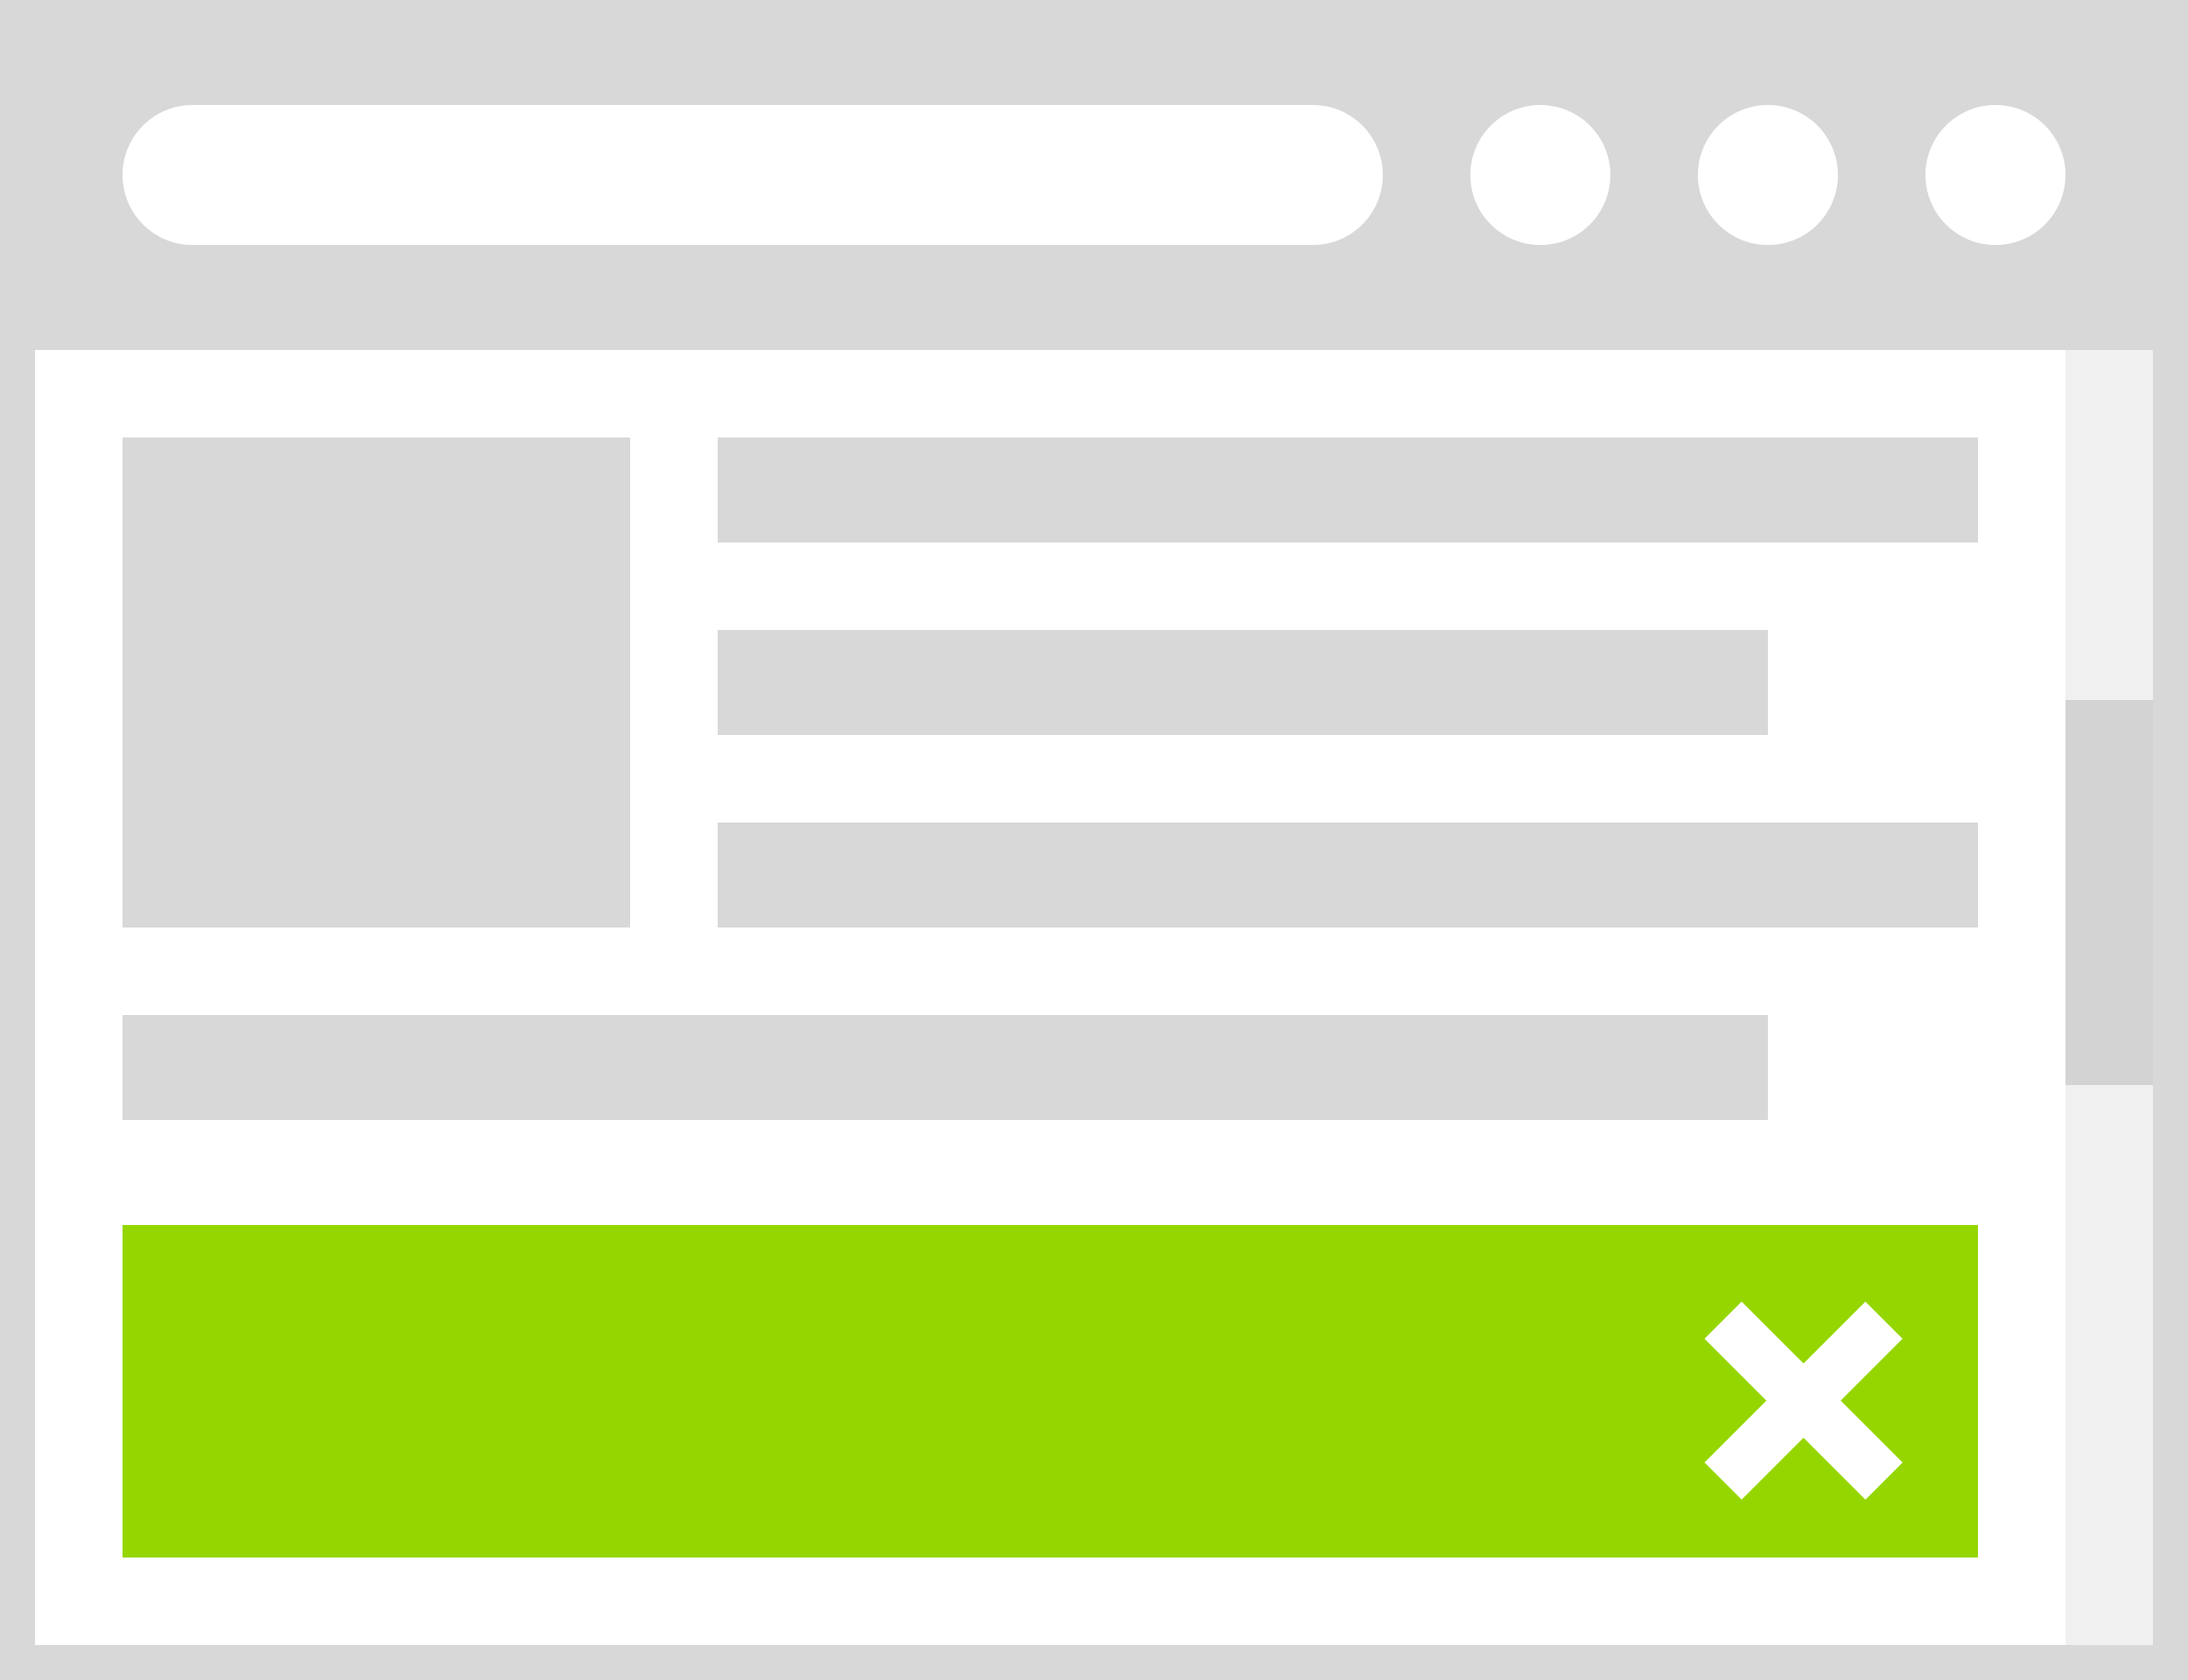 <svg xmlns="http://www.w3.org/2000/svg" width="125" height="96" viewBox="0 0 125 96" xmlns:xlink="http://www.w3.org/1999/xlink">
  <rect x="0" y="0" width="125" height="96" fill="#333333" stroke="none"/>
  <defs>
    <rect id="a" width="125" height="96"/>
  </defs>
  <g fill="none" fill-rule="evenodd">
    <use fill="#FFFFFF" xlink:href="#a"/>
    <rect width="123" height="94" x="1" y="1" stroke="#D8D8D8" stroke-width="2"/>
    <path fill="#D8D8D8" d="M0,0 L125,0 L125,20 L0,20 L0,0 Z M11,6 C8.791,6 7,7.791 7,10 C7,12.209 8.791,14 11,14 L75,14 C77.209,14 79,12.209 79,10 L79,10 C79,7.791 77.209,6 75,6 L75,6 L11,6 Z M101,14 C103.209,14 105,12.209 105,10 C105,7.791 103.209,6 101,6 C98.791,6 97,7.791 97,10 C97,12.209 98.791,14 101,14 Z M114,14 C116.209,14 118,12.209 118,10 C118,7.791 116.209,6 114,6 C111.791,6 110,7.791 110,10 C110,12.209 111.791,14 114,14 Z M88,14 C90.209,14 92,12.209 92,10 C92,7.791 90.209,6 88,6 C85.791,6 84,7.791 84,10 C84,12.209 85.791,14 88,14 Z"/>
    <rect width="72" height="6" x="41" y="47" fill="#D8D8D8"/>
    <rect width="94" height="6" x="7" y="58" fill="#D8D8D8"/>
    <rect width="5" height="74" x="118" y="20" fill="#F0F0F0"/>
    <rect width="5" height="22" x="118" y="40" fill="#D3D3D3"/>
    <rect width="29" height="28" x="7" y="25" fill="#D8D8D8"/>
    <rect width="106" height="19" x="7" y="70" fill="#95D600"/>
    <path stroke="#FFFFFF" stroke-width="3" d="M99.5,76.5 L106.571,83.571" stroke-linecap="square"/>
    <path stroke="#FFFFFF" stroke-width="3" d="M99.5,76.5 L106.571,83.571" stroke-linecap="square" transform="matrix(-1 0 0 1 206.071 0)"/>
    <rect width="72" height="6" x="41" y="25" fill="#D8D8D8"/>
    <rect width="60" height="6" x="41" y="36" fill="#D8D8D8"/>
  </g>
</svg>
